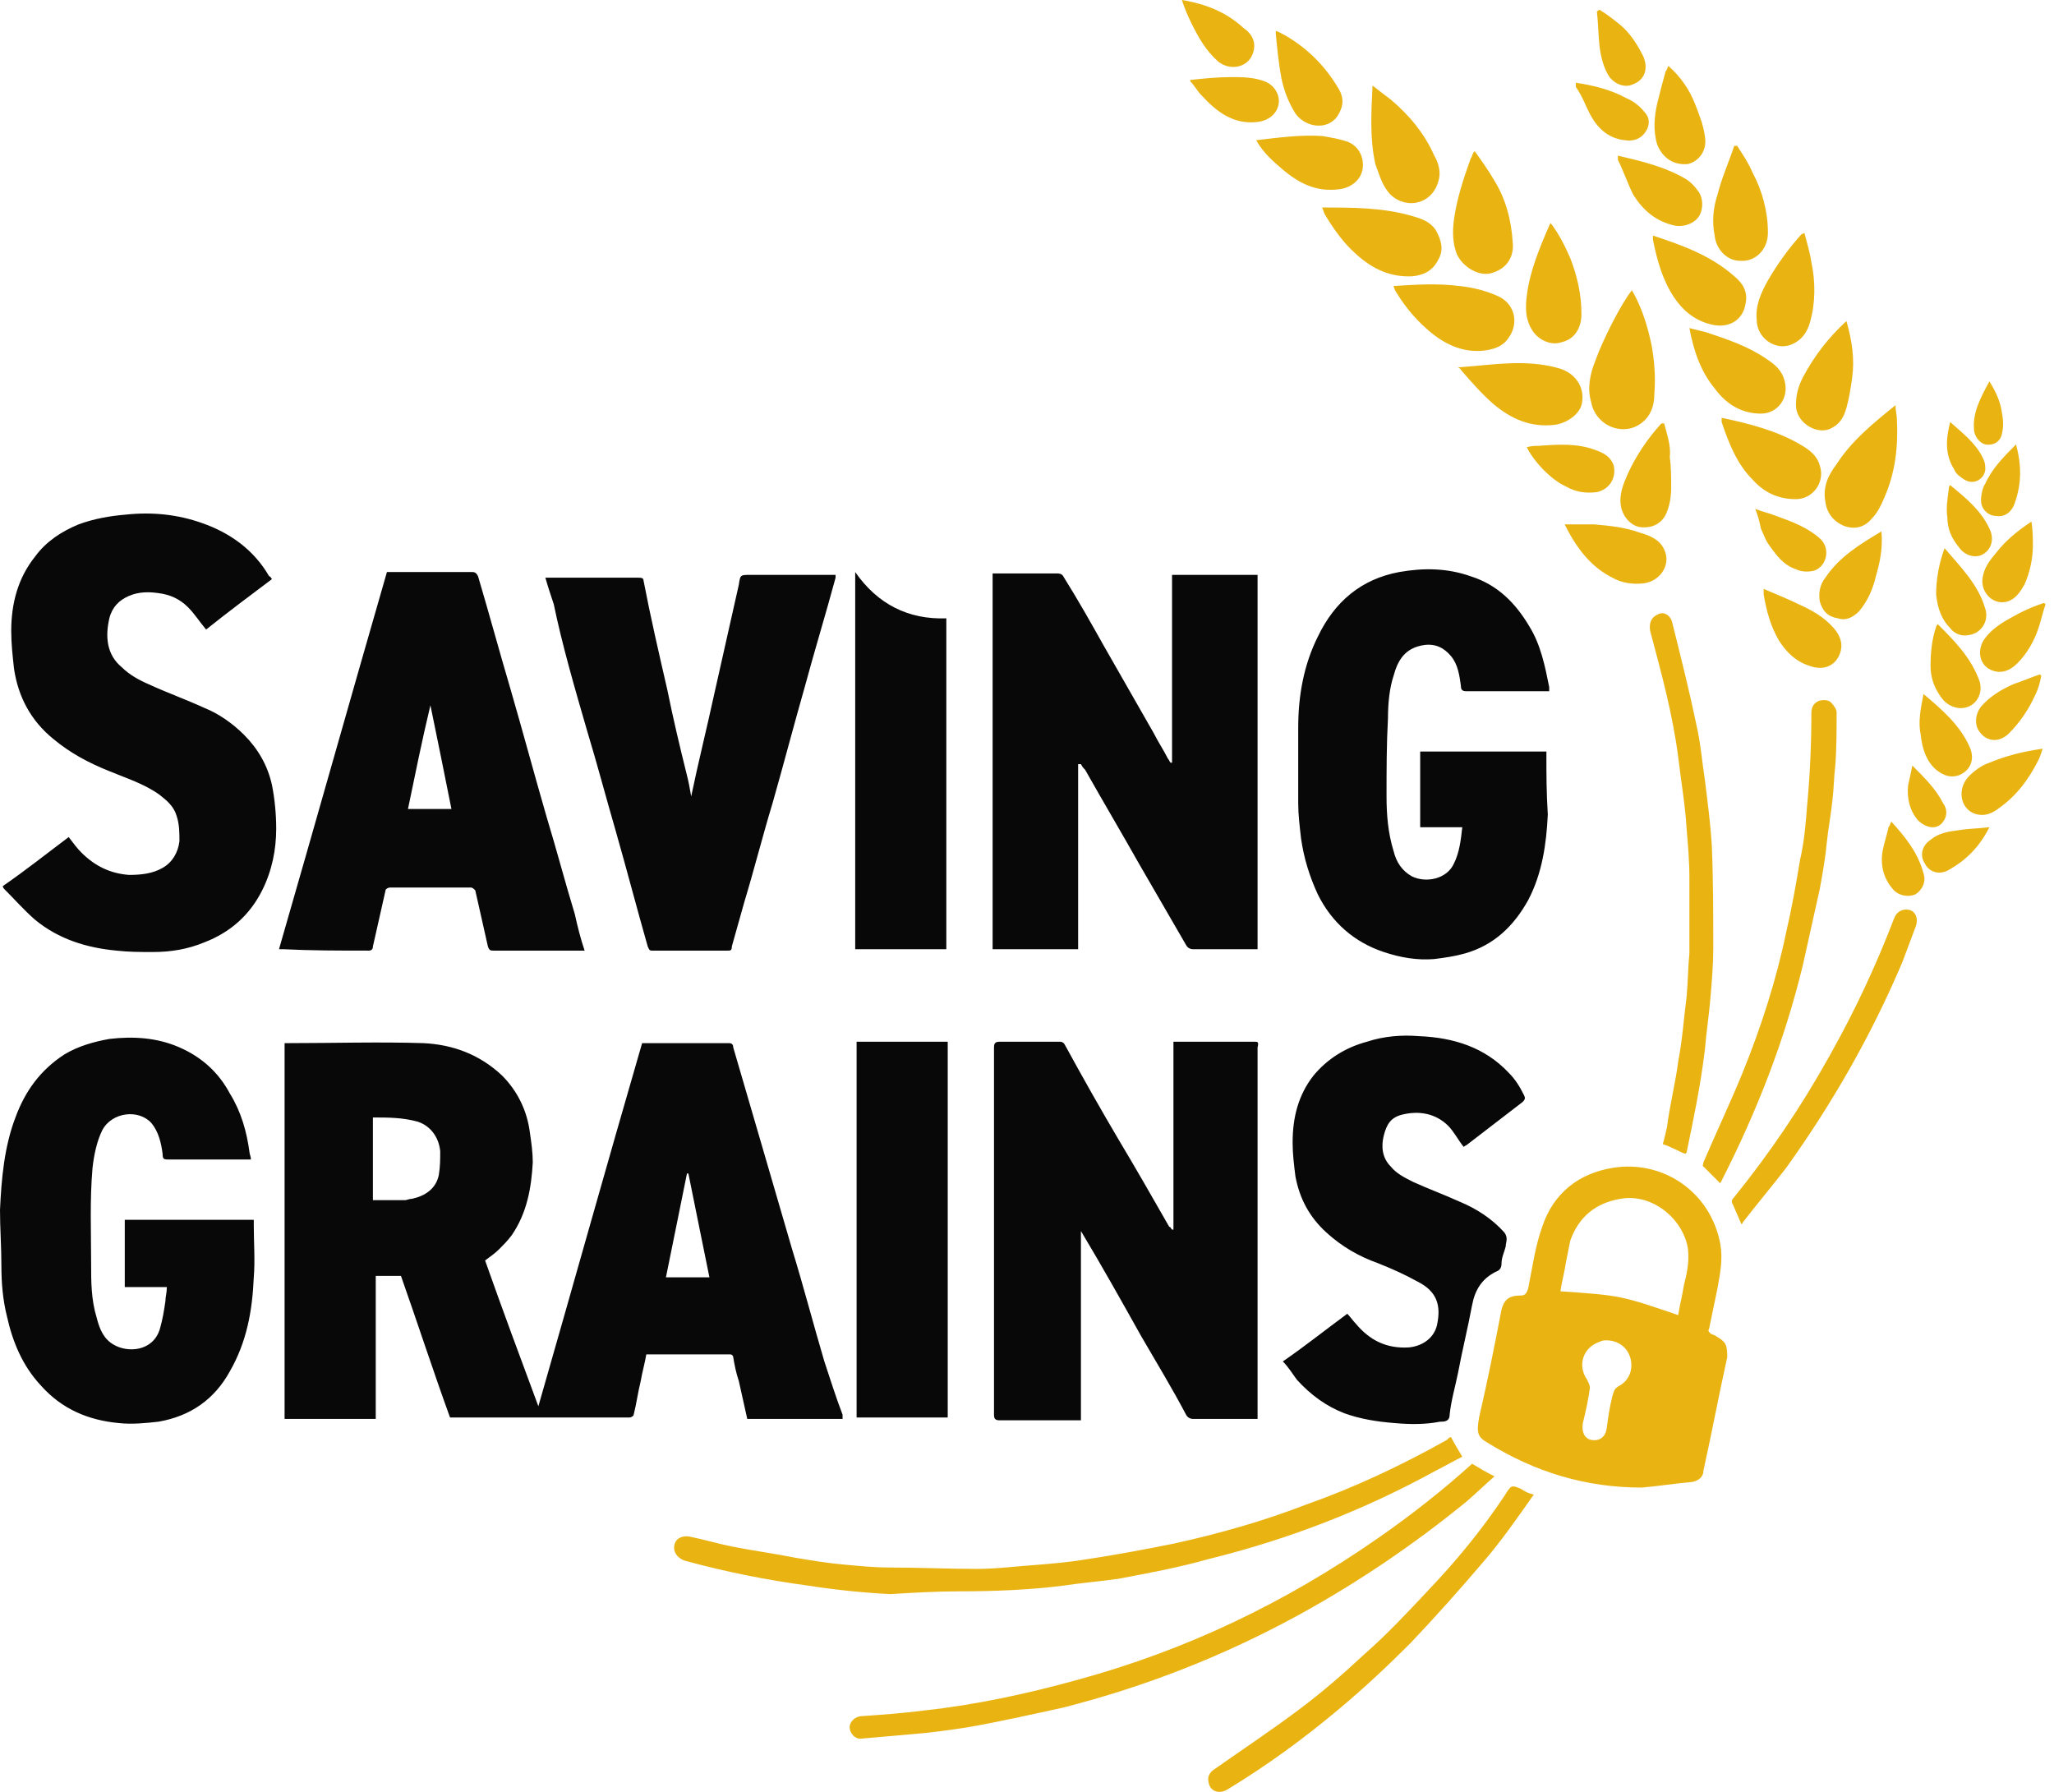 <svg width="47" height="41" viewBox="0 0 47 41" fill="none" xmlns="http://www.w3.org/2000/svg">
<path d="M39.267 30.573C39.235 30.541 39.17 30.541 39.138 30.509C39.106 30.476 39.074 30.444 39.106 30.412C39.17 30.091 39.235 29.803 39.299 29.482C39.363 29.129 39.427 28.808 39.363 28.455C39.138 27.268 38.048 26.53 36.893 26.723C36.123 26.851 35.545 27.3 35.289 28.07C35.128 28.52 35.064 29.001 34.968 29.482C34.936 29.578 34.904 29.642 34.807 29.642C34.519 29.642 34.423 29.738 34.358 29.963C34.198 30.797 34.038 31.599 33.845 32.433C33.781 32.786 33.813 32.882 34.038 33.011C35.128 33.684 36.283 34.037 37.566 34.037C37.951 34.005 38.336 33.941 38.721 33.909C38.882 33.877 38.978 33.781 38.978 33.652C39.17 32.786 39.331 31.92 39.523 31.054C39.523 30.765 39.491 30.701 39.267 30.573ZM37.021 31.727C36.925 31.792 36.925 31.856 36.893 31.952C36.829 32.209 36.797 32.433 36.764 32.69C36.732 32.882 36.604 32.979 36.411 32.947C36.251 32.914 36.187 32.754 36.219 32.562C36.283 32.305 36.347 32.016 36.38 31.76C36.38 31.695 36.347 31.631 36.315 31.567C36.091 31.246 36.219 30.829 36.604 30.701C36.668 30.669 36.7 30.669 36.764 30.669C37.021 30.669 37.246 30.829 37.31 31.086C37.374 31.343 37.278 31.599 37.021 31.727ZM38.529 29.418C38.497 29.642 38.433 29.867 38.401 30.091C37.085 29.642 37.085 29.642 35.706 29.546C35.738 29.322 35.802 29.097 35.834 28.872C35.866 28.712 35.898 28.552 35.93 28.391C36.123 27.846 36.508 27.525 37.085 27.429C37.823 27.3 38.529 27.91 38.625 28.584C38.657 28.904 38.593 29.161 38.529 29.418ZM21.975 36.411C22.745 36.411 23.547 36.379 24.317 36.283C24.734 36.219 25.151 36.187 25.6 36.123C26.274 35.994 26.98 35.866 27.654 35.673C29.482 35.224 31.215 34.551 32.851 33.652C33.043 33.556 33.268 33.428 33.46 33.331C33.364 33.171 33.268 33.011 33.203 32.882C33.171 32.882 33.139 32.914 33.107 32.947C32.081 33.524 30.99 34.037 29.899 34.422C28.905 34.807 27.878 35.096 26.852 35.321C26.21 35.449 25.536 35.577 24.895 35.673C24.51 35.738 24.157 35.77 23.772 35.802C23.291 35.834 22.809 35.898 22.36 35.898C21.687 35.898 21.013 35.866 20.339 35.866C20.018 35.866 19.698 35.834 19.345 35.802C18.96 35.77 18.575 35.706 18.19 35.641C17.709 35.545 17.227 35.481 16.746 35.385C16.425 35.321 16.105 35.224 15.784 35.16C15.623 35.128 15.463 35.192 15.431 35.353C15.399 35.513 15.495 35.641 15.655 35.706C16.586 35.962 17.548 36.155 18.511 36.283C19.12 36.379 19.762 36.443 20.371 36.475C20.885 36.443 21.43 36.411 21.975 36.411ZM33.556 34.358C33.781 34.166 33.973 33.973 34.198 33.781C34.005 33.684 33.845 33.588 33.685 33.492C33.011 34.102 32.273 34.679 31.535 35.192C29.418 36.668 27.14 37.759 24.67 38.432C23.515 38.753 22.328 39.01 21.141 39.138C20.66 39.202 20.179 39.234 19.73 39.266C19.569 39.266 19.441 39.395 19.441 39.523C19.441 39.651 19.569 39.812 19.73 39.78C20.083 39.748 20.468 39.715 20.82 39.684C21.27 39.651 21.719 39.587 22.136 39.523C22.874 39.395 23.579 39.234 24.317 39.074C26.21 38.593 28.006 37.887 29.707 36.957C31.054 36.219 32.337 35.353 33.556 34.358ZM38.593 22.809C38.529 23.29 38.497 23.804 38.401 24.285C38.336 24.798 38.208 25.279 38.144 25.793C38.112 25.921 38.08 26.081 38.048 26.178C38.24 26.242 38.401 26.338 38.561 26.402L38.593 26.37C38.753 25.6 38.914 24.83 39.01 24.028C39.042 23.643 39.106 23.226 39.138 22.841C39.17 22.456 39.203 22.071 39.203 21.718C39.203 20.916 39.203 20.114 39.17 19.345C39.138 18.831 39.074 18.35 39.01 17.837C38.946 17.42 38.914 17.003 38.818 16.586C38.657 15.816 38.465 15.046 38.272 14.276C38.24 14.083 38.08 13.987 37.951 14.051C37.791 14.115 37.727 14.244 37.759 14.436C38.016 15.399 38.272 16.329 38.401 17.323C38.465 17.869 38.561 18.414 38.593 18.959C38.625 19.345 38.657 19.697 38.657 20.082C38.657 20.66 38.657 21.237 38.657 21.815C38.625 22.136 38.625 22.456 38.593 22.809ZM39.363 27.076C39.363 27.044 39.395 27.044 39.395 27.012C40.197 25.44 40.839 23.804 41.256 22.071C41.384 21.494 41.512 20.916 41.641 20.339C41.705 19.986 41.769 19.633 41.801 19.28C41.833 18.959 41.897 18.639 41.929 18.318C41.962 18.061 41.962 17.805 41.993 17.548C42.026 17.131 42.026 16.714 42.026 16.297C42.026 16.233 41.961 16.136 41.897 16.072C41.833 16.008 41.705 16.008 41.609 16.04C41.48 16.104 41.448 16.201 41.448 16.329C41.448 17.035 41.416 17.741 41.352 18.414C41.32 18.831 41.288 19.248 41.191 19.665C41.095 20.243 40.999 20.788 40.871 21.334C40.646 22.424 40.293 23.515 39.876 24.541C39.587 25.247 39.267 25.921 38.978 26.595C38.978 26.627 38.946 26.691 38.978 26.691C39.106 26.819 39.235 26.948 39.363 27.076ZM34.423 34.23C33.909 35 33.332 35.706 32.69 36.379C32.209 36.892 31.728 37.406 31.215 37.855C30.733 38.304 30.252 38.721 29.739 39.106C29.097 39.587 28.424 40.036 27.782 40.486C27.686 40.55 27.622 40.646 27.654 40.774C27.686 40.999 27.91 41.063 28.103 40.935C29.001 40.389 29.835 39.78 30.637 39.106C31.215 38.625 31.76 38.111 32.273 37.598C32.851 36.989 33.396 36.379 33.941 35.738C34.358 35.256 34.711 34.743 35.096 34.198C34.968 34.166 34.904 34.134 34.807 34.069C34.583 33.973 34.583 33.973 34.423 34.23ZM43.694 20.82C43.533 20.788 43.405 20.852 43.341 21.013C42.924 22.103 42.443 23.13 41.865 24.157C41.224 25.311 40.486 26.402 39.652 27.429C39.62 27.461 39.62 27.525 39.652 27.557C39.716 27.718 39.78 27.846 39.844 28.006C39.876 28.006 39.876 27.974 39.876 27.974C40.197 27.557 40.55 27.14 40.871 26.723C41.929 25.247 42.828 23.675 43.533 22.007C43.63 21.75 43.726 21.494 43.822 21.237C43.918 21.013 43.822 20.852 43.694 20.82ZM36.411 9.207C36.508 9.72 37.085 9.977 37.502 9.72C37.759 9.56 37.855 9.303 37.855 9.015C37.887 8.63 37.855 8.245 37.791 7.892C37.695 7.443 37.566 7.026 37.342 6.641C37.085 6.961 36.668 7.796 36.508 8.245C36.38 8.565 36.315 8.886 36.411 9.207ZM33.46 8.501C33.685 8.758 33.909 9.015 34.166 9.239C34.583 9.592 35.032 9.785 35.577 9.72C35.834 9.688 36.123 9.496 36.187 9.271C36.283 8.918 36.091 8.565 35.706 8.437C35.385 8.341 35.064 8.309 34.743 8.309C34.294 8.309 33.845 8.373 33.364 8.405C33.428 8.437 33.428 8.469 33.46 8.501ZM32.305 4.94C31.632 4.748 30.958 4.748 30.252 4.748C30.284 4.812 30.284 4.844 30.316 4.908C30.509 5.229 30.733 5.55 31.022 5.807C31.407 6.159 31.824 6.352 32.337 6.32C32.594 6.288 32.786 6.192 32.915 5.935C33.043 5.71 32.979 5.486 32.851 5.261C32.722 5.069 32.53 5.005 32.305 4.94ZM34.262 6.769C33.973 6.641 33.685 6.576 33.396 6.544C32.883 6.48 32.401 6.512 31.888 6.544C31.888 6.576 31.92 6.609 31.92 6.641C32.113 6.961 32.337 7.25 32.626 7.507C33.011 7.86 33.46 8.084 33.973 8.02C34.198 7.988 34.391 7.924 34.519 7.731C34.775 7.378 34.647 6.929 34.262 6.769ZM41.769 11.485C41.801 11.741 41.962 11.934 42.186 12.03C42.443 12.126 42.667 12.062 42.828 11.87C42.956 11.741 43.052 11.549 43.116 11.389C43.373 10.811 43.437 10.202 43.405 9.592C43.405 9.496 43.373 9.4 43.373 9.271C42.86 9.688 42.379 10.073 42.026 10.619C41.833 10.875 41.705 11.132 41.769 11.485ZM34.102 6.256C34.487 6.159 34.647 5.871 34.615 5.55C34.583 5.037 34.455 4.555 34.198 4.138C34.07 3.914 33.909 3.689 33.749 3.465C33.749 3.465 33.717 3.465 33.717 3.497C33.685 3.529 33.685 3.593 33.653 3.625C33.492 4.074 33.332 4.555 33.268 5.037C33.236 5.293 33.236 5.55 33.332 5.807C33.46 6.095 33.813 6.32 34.102 6.256ZM31.824 4.459C32.209 4.812 32.786 4.652 32.915 4.138C32.979 3.946 32.915 3.721 32.819 3.561C32.594 3.048 32.241 2.631 31.824 2.278C31.696 2.181 31.567 2.085 31.407 1.957C31.375 2.599 31.343 3.176 31.471 3.753C31.567 4.01 31.632 4.267 31.824 4.459ZM41.191 10.169C40.646 9.849 40.005 9.688 39.395 9.56C39.395 9.592 39.395 9.624 39.395 9.656C39.555 10.137 39.748 10.619 40.101 10.972C40.357 11.26 40.678 11.421 41.095 11.421C41.48 11.421 41.769 11.036 41.641 10.651C41.577 10.426 41.416 10.298 41.191 10.169ZM39.684 6.32C39.138 5.839 38.497 5.614 37.823 5.39C37.823 5.422 37.823 5.454 37.823 5.486C37.919 5.967 38.048 6.416 38.304 6.801C38.497 7.09 38.753 7.314 39.106 7.411C39.523 7.539 39.876 7.346 39.94 6.961C40.005 6.673 39.876 6.48 39.684 6.32ZM40.422 8.213C40.005 7.924 39.523 7.763 39.042 7.603C38.914 7.571 38.785 7.539 38.657 7.507C38.753 8.02 38.914 8.501 39.235 8.886C39.491 9.239 39.844 9.464 40.293 9.464C40.678 9.464 40.935 9.111 40.839 8.726C40.775 8.469 40.614 8.341 40.422 8.213ZM35.738 7.828C36.027 7.763 36.187 7.507 36.187 7.186C36.187 6.737 36.091 6.32 35.93 5.903C35.802 5.614 35.674 5.357 35.481 5.101C35.481 5.133 35.449 5.133 35.449 5.165C35.225 5.678 35 6.224 34.936 6.769C34.904 7.026 34.904 7.282 35.032 7.507C35.16 7.763 35.481 7.924 35.738 7.828ZM39.812 5.967C40.165 5.999 40.454 5.71 40.454 5.325C40.454 4.844 40.325 4.363 40.101 3.946C40.005 3.721 39.876 3.529 39.748 3.336C39.716 3.336 39.716 3.336 39.684 3.336C39.555 3.721 39.395 4.074 39.299 4.459C39.203 4.748 39.17 5.069 39.235 5.39C39.267 5.71 39.523 5.967 39.812 5.967ZM40.967 7.892C41.224 7.796 41.352 7.603 41.416 7.378C41.544 6.929 41.544 6.448 41.448 5.999C41.416 5.774 41.352 5.582 41.288 5.325C41.256 5.357 41.224 5.357 41.224 5.357C40.935 5.678 40.678 6.031 40.454 6.416C40.293 6.705 40.165 6.994 40.197 7.314C40.197 7.731 40.614 8.02 40.967 7.892ZM36.893 13.217C37.117 13.345 37.374 13.377 37.631 13.345C38.016 13.281 38.24 12.896 38.08 12.575C37.983 12.351 37.759 12.255 37.534 12.191C37.181 12.062 36.829 12.03 36.476 11.998C36.251 11.998 36.059 11.998 35.802 11.998C36.059 12.511 36.38 12.96 36.893 13.217ZM28.744 3.208C28.905 3.497 29.129 3.689 29.354 3.882C29.739 4.203 30.124 4.395 30.637 4.331C30.926 4.299 31.15 4.106 31.182 3.85C31.215 3.593 31.086 3.336 30.829 3.24C30.637 3.176 30.445 3.144 30.252 3.112C29.771 3.08 29.29 3.144 28.744 3.208ZM41.095 9.271C41.095 9.656 41.544 9.945 41.865 9.817C42.09 9.72 42.186 9.56 42.25 9.335C42.314 9.111 42.346 8.886 42.379 8.662C42.443 8.213 42.379 7.796 42.25 7.346C41.833 7.731 41.512 8.148 41.256 8.63C41.159 8.822 41.095 9.015 41.095 9.271ZM29.643 2.599C29.899 2.951 30.445 2.983 30.637 2.599C30.765 2.374 30.733 2.181 30.605 1.989C30.316 1.508 29.931 1.123 29.45 0.834C29.386 0.802 29.29 0.738 29.193 0.706C29.193 0.738 29.193 0.77 29.193 0.77C29.226 1.123 29.258 1.444 29.322 1.796C29.386 2.085 29.482 2.342 29.643 2.599ZM38.08 9.688C38.048 9.688 38.048 9.688 38.016 9.688C37.695 10.041 37.438 10.426 37.246 10.843C37.149 11.068 37.053 11.292 37.085 11.549C37.117 11.806 37.31 12.03 37.534 12.062C37.823 12.094 38.048 11.966 38.144 11.709C38.208 11.549 38.24 11.357 38.24 11.164C38.24 10.939 38.24 10.683 38.208 10.458C38.24 10.202 38.144 9.945 38.08 9.688ZM41.961 14.372C41.737 14.115 41.448 13.955 41.159 13.827C40.903 13.698 40.646 13.602 40.357 13.474C40.357 13.538 40.357 13.57 40.357 13.602C40.422 13.987 40.518 14.34 40.71 14.661C40.871 14.917 41.095 15.142 41.416 15.238C41.673 15.334 41.929 15.27 42.058 15.046C42.186 14.821 42.154 14.597 41.961 14.372ZM38.593 4.106C38.112 3.818 37.566 3.689 37.021 3.561C37.021 3.593 37.021 3.593 37.021 3.593C37.021 3.625 37.021 3.625 37.021 3.657C37.149 3.914 37.246 4.203 37.374 4.459C37.599 4.812 37.887 5.069 38.336 5.165C38.561 5.197 38.785 5.101 38.882 4.94C38.978 4.78 38.978 4.523 38.85 4.363C38.785 4.267 38.689 4.17 38.593 4.106ZM42.539 13.987C42.731 13.762 42.86 13.474 42.924 13.185C43.02 12.864 43.084 12.543 43.052 12.159C42.571 12.447 42.09 12.736 41.769 13.217C41.641 13.377 41.609 13.57 41.641 13.762C41.705 13.987 41.833 14.115 42.058 14.148C42.25 14.212 42.411 14.115 42.539 13.987ZM38.625 3.753C38.882 3.689 39.074 3.433 39.01 3.112C38.978 2.855 38.882 2.631 38.785 2.374C38.657 2.053 38.465 1.764 38.176 1.508C38.144 1.572 38.144 1.604 38.112 1.636C38.048 1.861 37.983 2.117 37.919 2.374C37.855 2.663 37.823 2.983 37.919 3.304C38.048 3.625 38.304 3.785 38.625 3.753ZM45.041 17.773C44.752 18.093 44.881 18.575 45.266 18.639C45.426 18.671 45.587 18.607 45.715 18.51C46.132 18.222 46.421 17.837 46.645 17.388C46.677 17.323 46.709 17.227 46.741 17.131C46.292 17.195 45.907 17.291 45.522 17.452C45.33 17.516 45.169 17.644 45.041 17.773ZM27.236 1.829V1.861C27.333 1.957 27.397 2.085 27.493 2.181C27.846 2.566 28.231 2.855 28.776 2.791C29.033 2.759 29.226 2.599 29.258 2.374C29.29 2.214 29.193 1.957 28.937 1.861C28.68 1.764 28.424 1.764 28.167 1.764C27.846 1.764 27.557 1.796 27.236 1.829ZM35.193 10.202C35.128 10.202 35.032 10.202 34.936 10.234C35.096 10.555 35.481 10.972 35.834 11.132C36.059 11.26 36.283 11.292 36.54 11.26C36.829 11.196 36.989 10.939 36.925 10.651C36.861 10.458 36.7 10.362 36.508 10.298C36.091 10.137 35.642 10.169 35.193 10.202ZM44.624 14.372C44.72 14.5 44.881 14.565 45.041 14.532C45.33 14.5 45.522 14.212 45.426 13.923C45.266 13.377 44.881 12.993 44.496 12.543C44.367 12.896 44.303 13.249 44.303 13.602C44.335 13.923 44.432 14.18 44.624 14.372ZM44.303 17.612C44.464 17.741 44.624 17.805 44.817 17.741C45.073 17.644 45.202 17.388 45.073 17.099C44.849 16.586 44.432 16.233 44.015 15.88C43.95 16.201 43.886 16.521 43.95 16.81C43.983 17.131 44.079 17.42 44.303 17.612ZM44.817 16.201C45.169 16.233 45.394 15.912 45.298 15.591C45.105 15.046 44.72 14.661 44.335 14.276C44.335 14.308 44.303 14.308 44.303 14.34C44.207 14.629 44.175 14.917 44.175 15.238C44.175 15.463 44.239 15.687 44.367 15.88C44.464 16.04 44.592 16.169 44.817 16.201ZM27.878 1.412C28.167 1.636 28.584 1.54 28.68 1.187C28.744 0.962 28.648 0.77 28.456 0.642C28.071 0.289 27.622 0.096 27.044 0C27.108 0.192 27.172 0.353 27.269 0.545C27.429 0.866 27.589 1.155 27.878 1.412ZM45.683 12.64C45.522 12.832 45.394 12.993 45.362 13.249C45.33 13.57 45.619 13.859 45.939 13.762C46.132 13.698 46.228 13.538 46.324 13.377C46.453 13.089 46.517 12.768 46.517 12.479C46.517 12.319 46.517 12.159 46.485 11.934C46.196 12.126 45.907 12.351 45.683 12.64ZM36.411 2.663C36.572 2.951 36.829 3.176 37.181 3.208C37.374 3.24 37.534 3.176 37.631 3.048C37.759 2.887 37.759 2.695 37.631 2.566C37.534 2.438 37.374 2.31 37.214 2.246C36.861 2.053 36.476 1.957 36.059 1.893C36.059 1.925 36.059 1.957 36.059 1.989C36.219 2.214 36.283 2.438 36.411 2.663ZM45.426 14.597C45.202 14.885 45.298 15.302 45.683 15.367C45.875 15.399 46.036 15.302 46.164 15.174C46.389 14.95 46.549 14.661 46.645 14.372C46.709 14.18 46.741 14.019 46.806 13.827L46.773 13.795C46.581 13.859 46.421 13.923 46.228 14.019C45.939 14.18 45.651 14.308 45.426 14.597ZM40.165 11.645C40.229 11.806 40.261 11.934 40.293 12.094C40.357 12.223 40.389 12.351 40.486 12.479C40.646 12.704 40.807 12.928 41.095 13.025C41.224 13.089 41.384 13.089 41.512 13.057C41.801 12.96 41.897 12.543 41.641 12.319C41.352 12.062 40.999 11.934 40.646 11.806C40.486 11.741 40.325 11.709 40.165 11.645ZM45.33 16.169C45.202 16.329 45.169 16.586 45.298 16.746C45.458 16.971 45.747 17.003 45.971 16.778C46.228 16.521 46.421 16.233 46.581 15.88C46.645 15.752 46.677 15.623 46.709 15.463L46.677 15.431C46.485 15.495 46.26 15.591 46.068 15.655C45.779 15.784 45.522 15.944 45.33 16.169ZM36.829 1.764C36.957 1.925 37.181 2.021 37.374 1.925C37.631 1.829 37.727 1.572 37.599 1.283C37.47 1.027 37.31 0.77 37.085 0.577C36.925 0.449 36.764 0.321 36.604 0.225C36.572 0.225 36.572 0.257 36.54 0.257C36.572 0.545 36.572 0.802 36.604 1.091C36.636 1.315 36.7 1.572 36.829 1.764ZM43.277 18.799C43.245 18.863 43.245 18.895 43.213 18.927C43.181 19.088 43.116 19.28 43.084 19.441C43.02 19.762 43.084 20.082 43.309 20.339C43.437 20.499 43.662 20.532 43.822 20.467C43.983 20.371 44.079 20.179 44.015 19.986C43.886 19.505 43.598 19.152 43.277 18.799ZM45.33 12.704C45.554 12.608 45.651 12.351 45.522 12.094C45.33 11.677 44.977 11.389 44.624 11.1C44.592 11.132 44.592 11.164 44.592 11.196C44.56 11.421 44.528 11.645 44.56 11.838C44.56 12.094 44.656 12.319 44.817 12.511C44.945 12.704 45.169 12.768 45.33 12.704ZM45.33 11.453C45.33 11.645 45.49 11.806 45.683 11.806C45.875 11.838 46.036 11.709 46.1 11.517C46.26 11.068 46.26 10.651 46.132 10.169C45.843 10.458 45.587 10.715 45.426 11.068C45.362 11.164 45.33 11.324 45.33 11.453ZM44.175 19.216C43.983 19.345 43.918 19.569 44.047 19.762C44.143 19.954 44.367 20.018 44.56 19.922C44.977 19.697 45.298 19.377 45.522 18.927C45.266 18.959 45.041 18.959 44.849 18.992C44.592 19.024 44.367 19.056 44.175 19.216ZM44.945 10.972C45.202 11.132 45.458 10.907 45.426 10.683C45.426 10.586 45.394 10.522 45.362 10.458C45.202 10.137 44.913 9.913 44.624 9.656C44.528 10.041 44.496 10.394 44.72 10.747C44.752 10.843 44.849 10.907 44.945 10.972ZM44.464 18.799C44.56 18.671 44.56 18.51 44.464 18.382C44.303 18.061 44.047 17.805 43.758 17.516C43.726 17.676 43.694 17.837 43.662 17.965C43.63 18.254 43.694 18.543 43.886 18.767C44.079 18.959 44.335 18.992 44.464 18.799ZM45.426 10.169C45.619 10.202 45.779 10.105 45.811 9.913C45.843 9.785 45.843 9.624 45.811 9.464C45.779 9.207 45.683 8.983 45.522 8.726C45.33 9.079 45.137 9.432 45.169 9.817C45.169 9.977 45.298 10.137 45.426 10.169Z" fill="#E9B412"/>
<path d="M28.712 23.836C28.134 23.836 27.557 23.836 26.948 23.836C26.916 23.836 26.883 23.836 26.851 23.836V28.135C26.851 28.135 26.851 28.135 26.819 28.135C26.787 28.103 26.787 28.071 26.755 28.071C26.37 27.397 25.985 26.724 25.6 26.082C25.183 25.376 24.766 24.638 24.381 23.933C24.349 23.868 24.317 23.836 24.253 23.836C23.804 23.836 23.323 23.836 22.873 23.836C22.777 23.836 22.745 23.868 22.745 23.965C22.745 26.756 22.745 29.547 22.745 32.37C22.745 32.466 22.777 32.498 22.873 32.498C23.451 32.498 24.06 32.498 24.638 32.498C24.67 32.498 24.702 32.498 24.734 32.498V28.167C25.215 28.969 25.664 29.771 26.113 30.573C26.466 31.183 26.819 31.76 27.14 32.37C27.172 32.434 27.236 32.466 27.3 32.466C27.75 32.466 28.199 32.466 28.648 32.466C28.68 32.466 28.712 32.466 28.776 32.466V32.402C28.776 29.579 28.776 26.788 28.776 23.965C28.808 23.836 28.776 23.836 28.712 23.836ZM24.734 17.484C24.766 17.549 24.798 17.581 24.83 17.613C25.247 18.351 25.664 19.056 26.081 19.794C26.434 20.404 26.787 21.013 27.14 21.623C27.172 21.687 27.236 21.719 27.3 21.719C27.75 21.719 28.231 21.719 28.68 21.719C28.712 21.719 28.744 21.719 28.776 21.719V13.154H26.819V17.452C26.819 17.452 26.819 17.452 26.787 17.452C26.755 17.42 26.755 17.388 26.723 17.356C26.627 17.164 26.498 16.971 26.402 16.779C26.017 16.105 25.632 15.431 25.247 14.758C24.959 14.244 24.67 13.731 24.349 13.218C24.317 13.154 24.285 13.121 24.189 13.121C23.739 13.121 23.258 13.121 22.809 13.121C22.777 13.121 22.745 13.121 22.713 13.121V21.719H24.67V17.484H24.734ZM5.582 16.811C5.325 16.554 5.005 16.329 4.684 16.201C4.267 16.009 3.818 15.848 3.401 15.656C3.176 15.56 2.951 15.431 2.791 15.271C2.438 14.982 2.406 14.565 2.502 14.148C2.566 13.891 2.727 13.731 2.951 13.635C3.176 13.539 3.401 13.539 3.625 13.571C3.882 13.603 4.106 13.699 4.299 13.891C4.459 14.052 4.555 14.212 4.716 14.405C5.197 14.02 5.71 13.635 6.224 13.25C6.192 13.218 6.192 13.186 6.159 13.186C5.807 12.576 5.261 12.191 4.62 11.967C4.074 11.774 3.497 11.71 2.887 11.774C2.502 11.806 2.149 11.87 1.796 11.999C1.412 12.159 1.059 12.384 0.802 12.736C0.417 13.218 0.257 13.795 0.257 14.437C0.257 14.726 0.289 15.014 0.321 15.303C0.417 15.945 0.706 16.49 1.219 16.907C1.604 17.228 2.021 17.452 2.502 17.645C2.887 17.805 3.304 17.934 3.657 18.19C3.818 18.319 3.978 18.447 4.042 18.671C4.106 18.864 4.106 19.056 4.106 19.249C4.074 19.506 3.946 19.73 3.721 19.858C3.497 19.987 3.24 20.019 2.951 20.019C2.534 19.987 2.181 19.826 1.861 19.506C1.764 19.409 1.668 19.281 1.572 19.153C1.059 19.538 0.577 19.922 0.064 20.275C0.064 20.308 0.096 20.34 0.096 20.34C0.321 20.564 0.545 20.821 0.802 21.045C1.347 21.494 1.989 21.687 2.663 21.751C2.951 21.783 3.208 21.783 3.497 21.783C3.914 21.783 4.299 21.719 4.684 21.559C5.261 21.334 5.71 20.949 5.999 20.372C6.224 19.922 6.32 19.441 6.32 18.96C6.32 18.639 6.288 18.286 6.224 17.966C6.127 17.517 5.903 17.131 5.582 16.811ZM8.437 21.751C8.501 21.751 8.533 21.719 8.533 21.655C8.63 21.238 8.726 20.789 8.822 20.372C8.822 20.34 8.886 20.308 8.918 20.308C9.528 20.308 10.137 20.308 10.779 20.308C10.811 20.308 10.843 20.34 10.875 20.372C10.972 20.789 11.068 21.238 11.164 21.655C11.196 21.751 11.228 21.751 11.292 21.751C11.87 21.751 12.479 21.751 13.057 21.751H13.377C13.281 21.462 13.217 21.206 13.153 20.917C12.928 20.179 12.736 19.441 12.511 18.703C12.223 17.709 11.966 16.747 11.677 15.752C11.421 14.886 11.196 14.052 10.939 13.186C10.907 13.121 10.875 13.089 10.811 13.089C10.522 13.089 10.202 13.089 9.913 13.089H8.854C8.02 15.977 7.218 18.832 6.384 21.719C6.416 21.719 6.448 21.719 6.48 21.719C7.122 21.751 7.763 21.751 8.437 21.751ZM9.849 16.137C10.009 16.907 10.169 17.709 10.33 18.511H9.335C9.496 17.741 9.656 16.939 9.849 16.137ZM35.385 17.292C35.385 17.26 35.385 17.228 35.385 17.196H32.497V18.928H33.46C33.428 19.217 33.396 19.506 33.267 19.762C33.107 20.115 32.626 20.211 32.305 20.051C32.08 19.922 31.952 19.73 31.888 19.473C31.76 19.056 31.727 18.639 31.727 18.222C31.727 17.613 31.727 17.035 31.76 16.426C31.76 16.105 31.792 15.752 31.888 15.463C31.984 15.111 32.145 14.822 32.594 14.758C32.85 14.726 33.043 14.822 33.203 15.014C33.364 15.207 33.396 15.463 33.428 15.688C33.428 15.784 33.46 15.816 33.556 15.816C33.781 15.816 33.973 15.816 34.198 15.816H35.449C35.449 15.784 35.449 15.752 35.449 15.72C35.353 15.239 35.256 14.758 35 14.341C34.679 13.795 34.262 13.378 33.652 13.186C33.107 12.993 32.562 12.993 32.016 13.089C31.15 13.25 30.541 13.763 30.156 14.565C29.835 15.207 29.706 15.912 29.706 16.65C29.706 17.228 29.706 17.805 29.706 18.383C29.706 18.639 29.738 18.896 29.771 19.185C29.835 19.634 29.963 20.051 30.156 20.468C30.476 21.11 30.99 21.559 31.663 21.783C32.048 21.912 32.433 21.976 32.818 21.944C33.075 21.912 33.3 21.879 33.524 21.815C34.198 21.623 34.647 21.174 34.968 20.596C35.288 19.987 35.385 19.313 35.417 18.639C35.385 18.126 35.385 17.709 35.385 17.292ZM5.742 27.911H2.855V29.45H3.818C3.818 29.579 3.785 29.675 3.785 29.771C3.753 29.996 3.721 30.188 3.657 30.413C3.497 30.926 2.919 30.958 2.599 30.766C2.374 30.637 2.278 30.413 2.214 30.156C2.085 29.739 2.085 29.322 2.085 28.905C2.085 28.167 2.053 27.461 2.117 26.724C2.149 26.435 2.214 26.114 2.342 25.857C2.566 25.44 3.176 25.376 3.465 25.697C3.625 25.89 3.689 26.146 3.721 26.403C3.721 26.531 3.753 26.531 3.882 26.531C4.459 26.531 5.037 26.531 5.614 26.531H5.742C5.742 26.467 5.71 26.403 5.71 26.371C5.646 25.89 5.518 25.44 5.261 25.023C5.005 24.542 4.62 24.189 4.106 23.965C3.593 23.74 3.048 23.708 2.502 23.772C2.149 23.836 1.796 23.933 1.476 24.125C0.93 24.478 0.577 24.959 0.353 25.569C0.096 26.242 0.032 26.98 0 27.686C0 28.103 0.032 28.52 0.032 28.969C0.032 29.354 0.064 29.739 0.16 30.124C0.289 30.702 0.513 31.247 0.93 31.696C1.412 32.241 2.021 32.498 2.727 32.562C3.016 32.594 3.336 32.562 3.625 32.53C4.363 32.402 4.908 32.017 5.261 31.375C5.646 30.702 5.774 29.996 5.807 29.226C5.839 28.841 5.807 28.424 5.807 28.039V27.911H5.742ZM13.442 16.747C13.666 17.484 13.859 18.222 14.083 18.992C14.34 19.89 14.565 20.757 14.821 21.655C14.853 21.719 14.853 21.751 14.917 21.751C15.495 21.751 16.072 21.751 16.65 21.751C16.714 21.751 16.746 21.751 16.746 21.655C16.842 21.302 16.939 20.981 17.035 20.628C17.259 19.89 17.452 19.12 17.676 18.383C17.933 17.484 18.157 16.618 18.414 15.72C18.639 14.886 18.895 14.052 19.12 13.218C19.12 13.186 19.12 13.186 19.12 13.154H17.163C16.939 13.154 16.939 13.154 16.906 13.378C16.714 14.244 16.521 15.078 16.329 15.945C16.169 16.682 15.976 17.452 15.816 18.222C15.784 18.03 15.752 17.869 15.719 17.741C15.559 17.099 15.399 16.426 15.27 15.784C15.078 14.95 14.885 14.116 14.725 13.282C14.725 13.218 14.661 13.218 14.597 13.218C14.244 13.218 13.859 13.218 13.506 13.218H12.479C12.543 13.442 12.608 13.635 12.672 13.827C12.864 14.758 13.153 15.752 13.442 16.747ZM34.519 24.542C33.973 23.965 33.267 23.74 32.465 23.708C32.08 23.676 31.663 23.708 31.278 23.836C30.797 23.965 30.38 24.221 30.059 24.606C29.706 25.055 29.578 25.569 29.578 26.146C29.578 26.403 29.61 26.659 29.642 26.916C29.738 27.429 29.963 27.846 30.348 28.199C30.701 28.52 31.086 28.745 31.535 28.905C31.856 29.033 32.145 29.162 32.433 29.322C32.882 29.547 32.979 29.867 32.882 30.317C32.818 30.605 32.562 30.798 32.241 30.83C31.727 30.862 31.343 30.669 31.022 30.285C30.958 30.22 30.893 30.124 30.829 30.06C30.348 30.413 29.867 30.798 29.354 31.151C29.482 31.279 29.578 31.439 29.674 31.568C29.995 31.921 30.348 32.177 30.765 32.338C31.118 32.466 31.503 32.53 31.92 32.562C32.273 32.594 32.626 32.594 32.947 32.53C33.043 32.53 33.171 32.53 33.171 32.37C33.203 32.049 33.3 31.728 33.364 31.407C33.46 30.894 33.588 30.381 33.684 29.867C33.749 29.515 33.909 29.258 34.23 29.098C34.326 29.066 34.358 29.001 34.358 28.905C34.358 28.777 34.422 28.648 34.454 28.52C34.454 28.424 34.519 28.328 34.422 28.199C34.133 27.878 33.781 27.654 33.396 27.494C33.043 27.333 32.69 27.205 32.337 27.044C32.145 26.948 31.952 26.852 31.824 26.692C31.631 26.499 31.599 26.242 31.663 25.986C31.727 25.729 31.824 25.569 32.08 25.505C32.465 25.408 32.85 25.473 33.139 25.761C33.267 25.89 33.364 26.082 33.492 26.242C33.524 26.21 33.556 26.21 33.588 26.178C34.005 25.857 34.422 25.537 34.839 25.216C34.904 25.152 34.904 25.12 34.871 25.055C34.775 24.863 34.679 24.703 34.519 24.542ZM19.601 32.434H21.686V23.836H19.601V32.434ZM21.654 14.148C20.788 14.18 20.082 13.827 19.569 13.089V21.719H21.654V14.148ZM18.863 31.151C18.607 30.285 18.382 29.418 18.125 28.584C17.901 27.814 17.676 27.044 17.452 26.274C17.227 25.505 17.003 24.735 16.778 23.965C16.778 23.901 16.746 23.868 16.682 23.868C16.008 23.868 15.334 23.868 14.693 23.868C13.891 26.627 13.121 29.386 12.319 32.177C11.902 31.054 11.485 29.932 11.1 28.841C11.228 28.745 11.324 28.68 11.421 28.584C11.517 28.488 11.613 28.392 11.709 28.264C12.062 27.75 12.159 27.173 12.191 26.595C12.191 26.371 12.159 26.146 12.126 25.922C12.062 25.408 11.838 24.959 11.485 24.606C10.972 24.125 10.362 23.901 9.688 23.868C8.662 23.836 7.635 23.868 6.609 23.868C6.576 23.868 6.544 23.868 6.512 23.868V32.466H8.598V29.194H9.175C9.56 30.285 9.913 31.375 10.298 32.434H13.57C13.859 32.434 14.115 32.434 14.404 32.434C14.436 32.434 14.5 32.402 14.5 32.37C14.565 32.113 14.597 31.857 14.661 31.6C14.693 31.407 14.757 31.183 14.789 30.99C15.431 30.99 16.072 30.99 16.714 30.99C16.746 30.99 16.778 31.022 16.778 31.054C16.81 31.247 16.842 31.407 16.906 31.6C16.971 31.889 17.035 32.177 17.099 32.466H19.28C19.28 32.434 19.28 32.402 19.28 32.37C19.12 31.953 18.992 31.536 18.863 31.151ZM10.041 26.884C9.977 27.205 9.72 27.365 9.432 27.429C9.367 27.429 9.303 27.461 9.271 27.461C9.047 27.461 8.79 27.461 8.533 27.461V25.569C8.886 25.569 9.207 25.569 9.56 25.665C9.849 25.761 10.041 26.018 10.073 26.339C10.073 26.531 10.073 26.692 10.041 26.884ZM15.238 29.226C15.399 28.424 15.559 27.654 15.719 26.852H15.752C15.912 27.654 16.072 28.424 16.233 29.226H15.238Z" fill="#080808"/>
</svg>
